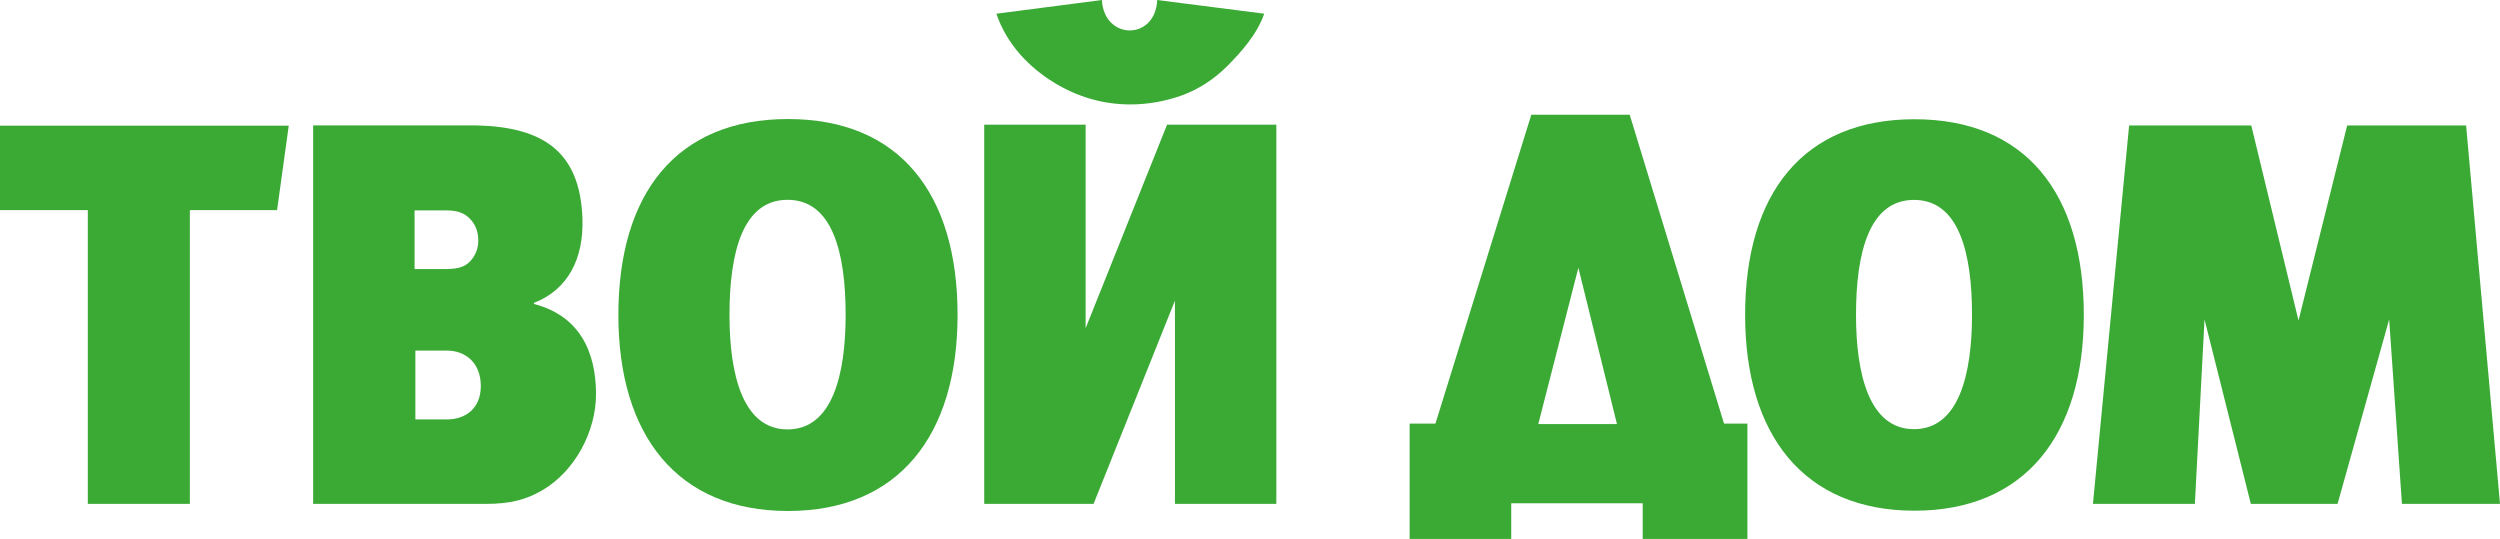 <?xml version="1.0" encoding="UTF-8"?>
<!DOCTYPE svg PUBLIC "-//W3C//DTD SVG 1.1//EN" "http://www.w3.org/Graphics/SVG/1.1/DTD/svg11.dtd">
<!-- Creator: CorelDRAW 2020 (64-Bit) -->
<svg xmlns="http://www.w3.org/2000/svg" xml:space="preserve" width="150.417mm" height="32.427mm" version="1.1" style="shape-rendering:geometricPrecision; text-rendering:geometricPrecision; image-rendering:optimizeQuality; fill-rule:evenodd; clip-rule:evenodd"
viewBox="0 0 14965.76 3226.31"
 xmlns:xlink="http://www.w3.org/1999/xlink"
 xmlns:xodm="http://www.corel.com/coreldraw/odm/2003">
 <defs>
  <style type="text/css">
   <![CDATA[
    .fil0 {fill:#3AAA35;fill-rule:nonzero}
   ]]>
  </style>
 </defs>
 <g id="Слой_x0020_1">
  <g id="_2449048832">
   <path class="fil0" d="M11110.66 1885.24c0,355.19 79.21,683.9 347.2,683.9 268.24,0 347.2,-328.71 347.2,-683.9 0,-373.68 -78.96,-688.6 -347.2,-688.6 -267.99,0 -347.2,314.92 -347.2,688.6zm-663.88 0c0,-726.91 347.63,-1171.44 1013.89,-1171.44 666.2,0 1013.64,444.53 1013.64,1171.44 0,720.27 -353.23,1171.93 -1013.64,1171.93 -660.65,0 -1013.89,-451.66 -1013.89,-1171.93zm2082.2 1130.99l216.56 -2265.2 731.24 0 282.83 1167.84 291.3 -1167.84 712.03 0 202.82 2265.2 -587.05 0 -76.4 -1104.08 -308.87 1104.08 -519.21 0 -277.27 -1104.08 -57.72 1104.08 -610.26 0zm-3320.39 -477.84l240.05 -935.55 230.95 935.55 -471 0zm547.4 -1851.49l-589.14 0 -573.88 1849.1 -154.56 0 0 690.31 608.3 0 0 -213.51 787.02 0 0 213.51 626.84 0 0 -690.31 -139.91 0 -564.67 -1849.1z"/>
   <path class="fil0" d="M5964.65 82.01l631.79 -82.01c11.41,240.23 319.93,245.6 331.09,0l640.39 82.01c-44.37,126.8 -139.24,230.53 -219.36,311.68 -80.49,80.73 -171.1,139.49 -271.41,176.53 -100.56,36.18 -203.62,54.91 -310.41,54.91 -163.41,0 -317.3,-44.36 -460.87,-133.26 -143.39,-88.48 -278.8,-224.91 -341.22,-409.86z"/>
   <polygon class="fil0" points="6986.4,746.39 6498.87,1965 6498.87,746.39 5891.8,746.39 5891.8,2328.78 5891.8,3016.35 6546.41,3016.35 7033.58,1799.45 7033.58,3016.35 7640.59,3016.35 7640.59,1690.96 7640.59,746.39 "/>
   <path class="fil0" d="M2481.82 1610.59l188.36 0c79.02,0 119.24,-16.96 148.77,-51.44 29.23,-33.99 44.12,-73.59 44.12,-118.8 0,-53.4 -16.6,-96.9 -49.73,-130.46 -32.7,-33.56 -71.03,-50.4 -143.15,-50.4l-188.36 0 0 351.1zm4.77 900.22l189.4 0c108.06,0 202.33,-63.47 202.33,-200.15 0,-136.5 -90.36,-211.86 -202.33,-211.86l-189.4 0 0 412zm-612.02 -1760.15l977.27 0c396.13,9.21 621.05,154.14 634.84,557.53 8.36,239.13 -86.1,425.79 -290.21,504.99l0 6.66c270.8,69.56 371.55,283.06 371.55,540.07 0,224.3 -127.41,460.45 -318.34,573.02 -99.47,58.76 -195.26,83.54 -342.68,83.54l-1032.43 0 0 -2265.81z"/>
   <polygon class="fil0" points="525.68,3016.35 525.68,1258.09 -0,1258.09 -0,752.25 1728.55,752.25 1658.55,1258.09 1136.54,1258.09 1136.54,3016.35 "/>
   <path class="fil0" d="M4366.94 1885.55c0,-374.11 79.2,-689.45 347.62,-689.45 268.49,0 347.69,315.34 347.69,689.45 0,355.62 -79.2,685 -347.69,685 -268.42,0 -347.62,-329.38 -347.62,-685zm-665.17 0c0,721.54 354.09,1173.39 1015.41,1173.39 661.51,0 1015.17,-451.85 1015.17,-1173.39 0,-727.78 -347.88,-1172.97 -1015.17,-1172.97 -667.12,0 -1015.41,445.19 -1015.41,1172.97z"/>
  </g>
 </g>
</svg>
